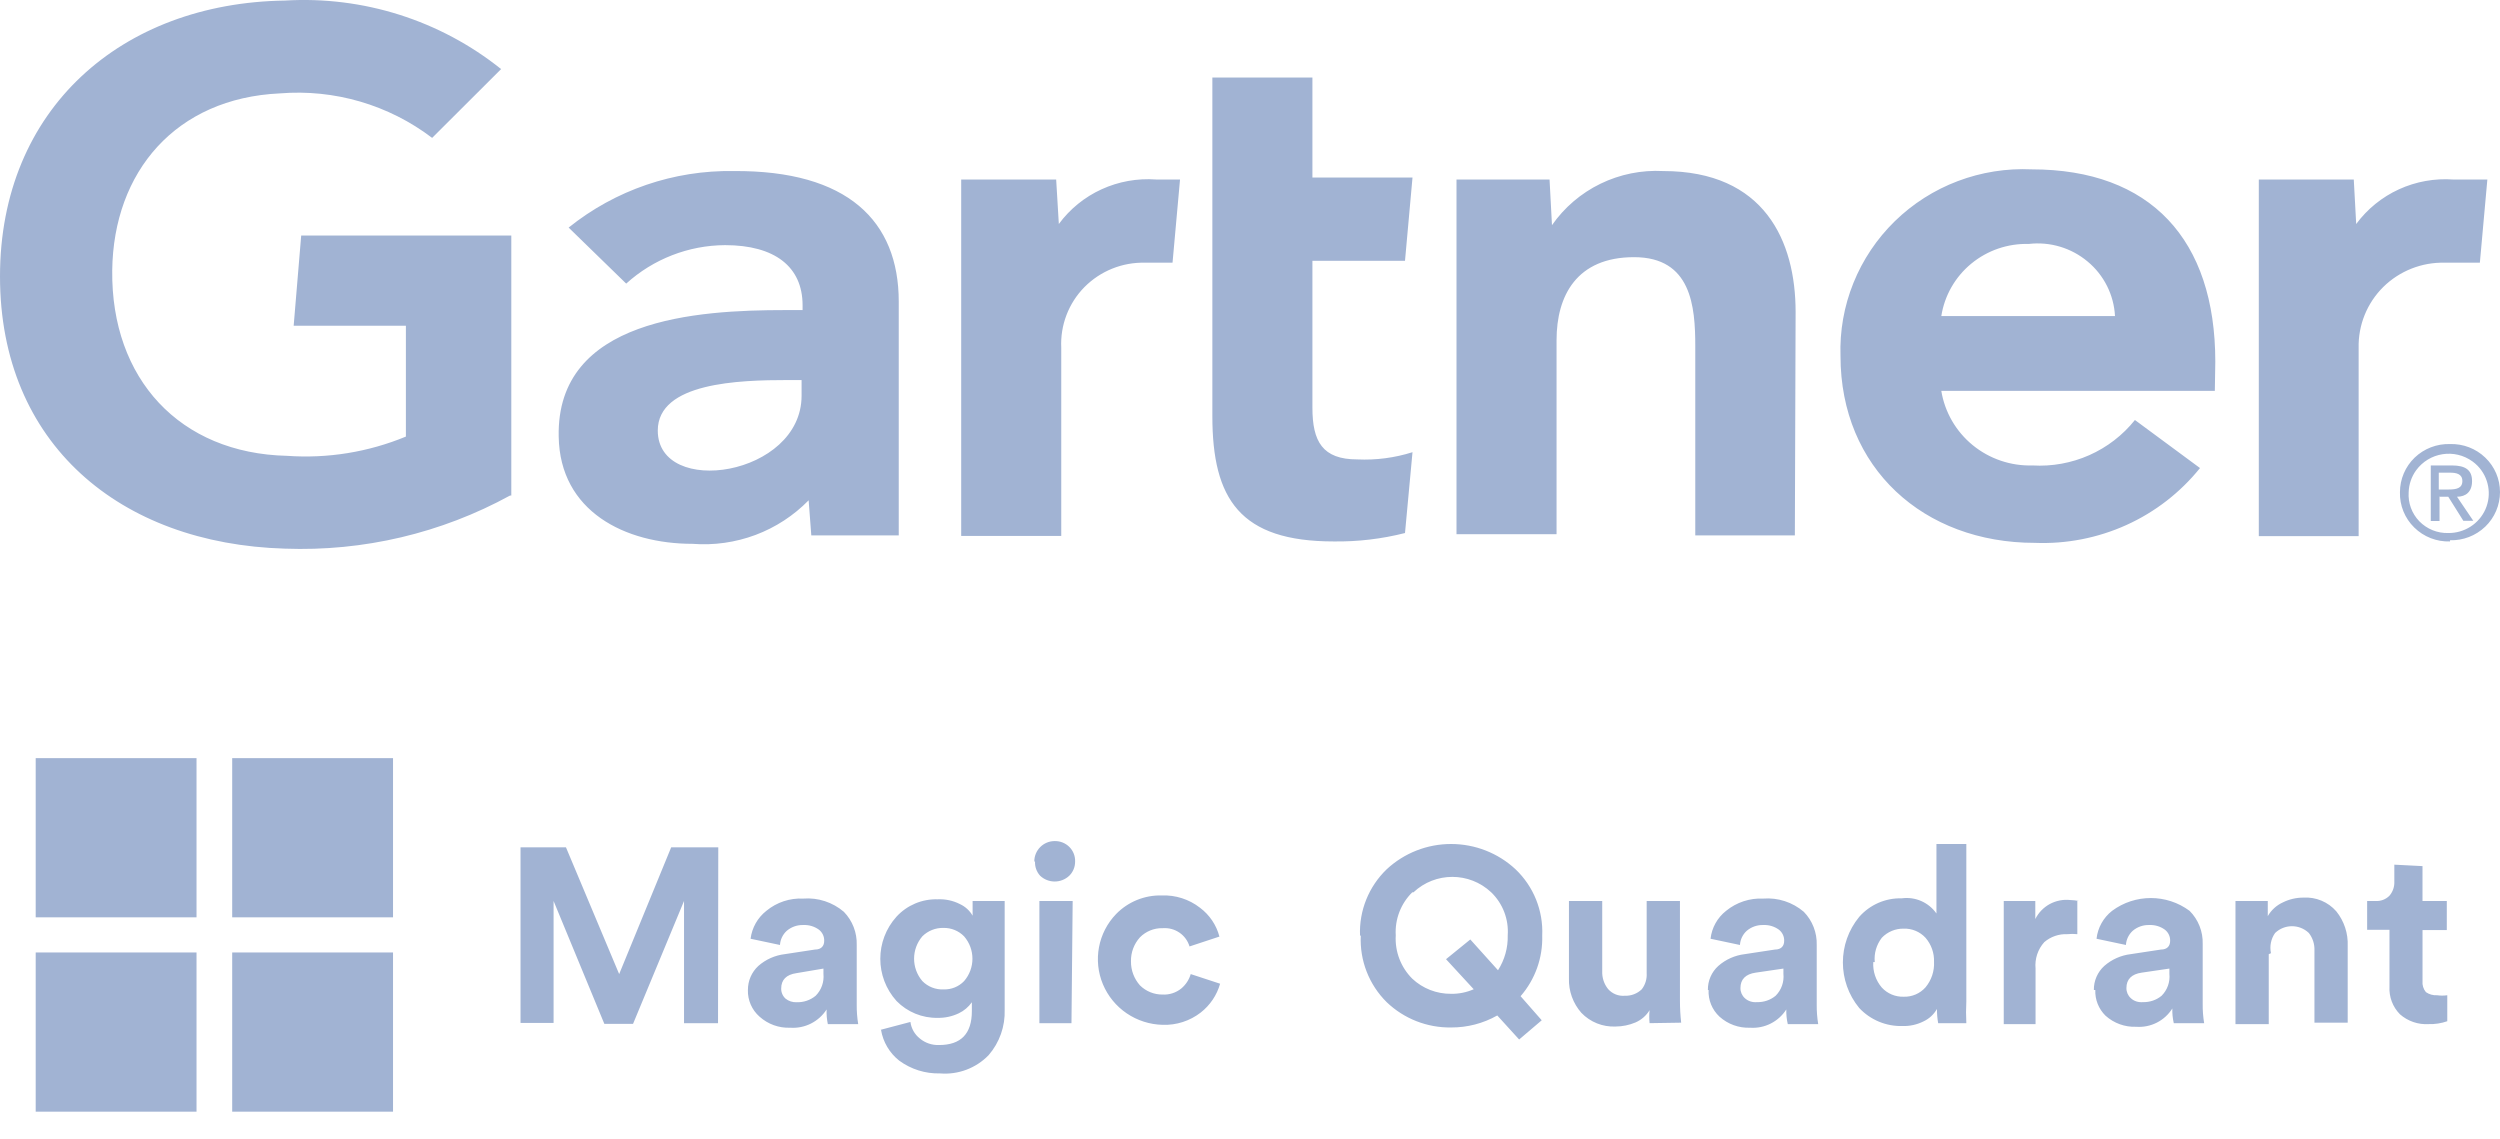 <?xml version="1.0" encoding="UTF-8"?> <svg xmlns="http://www.w3.org/2000/svg" xmlns:xlink="http://www.w3.org/1999/xlink" width="90px" height="41px" viewBox="0 0 90 41" version="1.1"><title>D8BD98D5-EC31-478E-AF7C-57810B0B58CE</title><g id="Symbols" stroke="none" stroke-width="1" fill="none" fill-rule="evenodd"><g id="Footer-xl-desktop" transform="translate(-656, -656)" fill="#A1B3D3"><path d="M729.792,688.545 C729.567,688.668 729.385,688.856 729.271,689.085 L729.271,688.435 L728.135,688.435 L728.135,692.868 L729.28,692.868 L729.28,690.868 C729.247,690.521 729.361,690.175 729.595,689.916 C729.825,689.719 730.122,689.617 730.426,689.63 C730.545,689.618 730.665,689.618 730.784,689.63 L730.784,688.435 L730.837,688.435 C730.736,688.415 730.633,688.404 730.531,688.401 C730.275,688.373 730.017,688.424 729.792,688.545 L729.792,688.545 Z M725.625,690.626 C725.636,690.309 725.527,690 725.319,689.76 C725.117,689.541 724.83,689.421 724.532,689.431 C724.235,689.426 723.95,689.545 723.745,689.76 C723.552,690.01 723.461,690.322 723.491,690.634 L723.439,690.634 L723.438,690.635 C723.417,690.968 723.527,691.297 723.745,691.552 C723.947,691.771 724.234,691.892 724.532,691.882 C724.832,691.892 725.12,691.768 725.319,691.544 C725.533,691.286 725.642,690.959 725.625,690.626 L725.625,690.626 Z M725.712,686.383 C725.712,686.383 726.788,686.383 726.788,686.383 L726.788,692.046 C726.774,692.308 726.774,692.571 726.788,692.834 L725.774,692.834 C725.744,692.665 725.73,692.494 725.73,692.323 C725.618,692.521 725.447,692.678 725.24,692.773 C725.007,692.889 724.748,692.945 724.488,692.937 C723.9,692.953 723.334,692.717 722.932,692.288 C722.148,691.335 722.148,689.96 722.932,689.007 C723.318,688.568 723.878,688.324 724.462,688.34 C724.948,688.273 725.431,688.484 725.712,688.886 L725.712,686.383 Z M720.614,675.275 L720.615,675.275 L720.642,667.232 C720.642,664.678 719.522,662.158 715.876,662.158 C715.096,662.116 714.318,662.273 713.616,662.615 C712.917,662.955 712.316,663.468 711.871,664.106 L711.784,662.462 L708.434,662.462 L708.434,675.232 L712.036,675.232 L712.036,668.245 C712.036,666.643 712.763,665.258 714.826,665.258 C716.89,665.258 717.03,667.032 717.03,668.462 L717.03,675.275 L720.614,675.275 Z M720.203,690.869 L719.206,691.015 C718.839,691.067 718.656,691.258 718.656,691.57 C718.654,691.708 718.711,691.84 718.813,691.933 C718.931,692.043 719.091,692.091 719.251,692.077 C719.496,692.083 719.736,692.003 719.923,691.847 C720.13,691.64 720.233,691.35 720.203,691.059 L720.203,690.869 Z M721.402,692.176 C721.4,692.408 721.418,692.639 721.455,692.868 L720.36,692.868 C720.32,692.695 720.302,692.518 720.307,692.34 C720.026,692.781 719.526,693.034 719.004,692.998 C718.599,693.014 718.203,692.871 717.902,692.6 C717.636,692.353 717.492,692.002 717.509,691.639 L717.484,691.639 C717.478,691.31 717.615,690.994 717.86,690.773 C718.126,690.539 718.459,690.391 718.813,690.349 L719.897,690.184 C720.125,690.184 720.23,690.054 720.23,689.873 C720.236,689.714 720.164,689.562 720.037,689.466 C719.877,689.351 719.684,689.293 719.487,689.301 C719.267,689.292 719.051,689.366 718.883,689.509 C718.738,689.64 718.65,689.824 718.638,690.019 L717.58,689.795 C717.624,689.398 717.826,689.036 718.14,688.79 C718.516,688.483 718.992,688.326 719.477,688.349 C720.008,688.308 720.532,688.479 720.937,688.825 C721.248,689.144 721.415,689.575 721.402,690.02 L721.402,692.176 Z M716.478,688.435 L715.28,688.435 L715.28,691.033 C715.294,691.241 715.232,691.447 715.105,691.613 C714.942,691.772 714.72,691.856 714.493,691.847 C714.265,691.867 714.041,691.777 713.89,691.604 C713.745,691.423 713.671,691.196 713.68,690.964 L713.68,688.435 L712.482,688.435 L712.482,691.223 C712.468,691.677 712.628,692.119 712.928,692.461 C713.248,692.796 713.698,692.976 714.161,692.955 C714.408,692.954 714.651,692.904 714.878,692.808 C715.089,692.716 715.267,692.562 715.385,692.366 C715.369,692.522 715.369,692.678 715.385,692.834 L716.522,692.816 C716.493,692.555 716.478,692.292 716.478,692.028 L716.478,688.435 Z M706.85,672.28 L706.85,672.279 C706.209,672.482 705.537,672.57 704.865,672.539 C703.606,672.539 703.247,671.89 703.247,670.678 L703.247,665.388 L706.58,665.388 L706.85,662.392 L703.247,662.392 L703.247,658.791 L699.645,658.791 L699.645,670.981 C699.645,673.968 700.641,675.492 704.017,675.492 C704.881,675.503 705.743,675.402 706.58,675.189 L706.85,672.28 Z M710.278,689.673 C710.319,689.094 710.101,688.526 709.683,688.123 C708.897,687.383 707.671,687.383 706.885,688.123 L706.841,688.123 L706.841,688.124 C706.428,688.531 706.212,689.096 706.247,689.674 C706.213,690.254 706.429,690.821 706.841,691.232 C707.218,691.587 707.721,691.783 708.241,691.777 C708.521,691.782 708.798,691.725 709.054,691.613 L708.057,690.531 L708.931,689.821 L709.928,690.929 C710.168,690.555 710.29,690.117 710.278,689.673 L710.278,689.673 Z M711.52,689.683 C711.543,690.482 711.265,691.26 710.741,691.863 L711.502,692.73 L710.689,693.422 L709.902,692.557 C709.395,692.843 708.823,692.992 708.241,692.989 C707.379,693.002 706.546,692.676 705.923,692.08 C705.285,691.45 704.945,690.578 704.988,689.682 L704.961,689.682 C704.924,688.784 705.275,687.914 705.923,687.292 C706.553,686.707 707.381,686.383 708.241,686.384 C709.101,686.384 709.931,686.709 710.558,687.293 C711.21,687.913 711.561,688.785 711.52,689.683 L711.52,689.683 Z M744.015,665.457 L745.275,665.457 L745.545,662.463 L744.321,662.463 C743.649,662.414 742.976,662.535 742.363,662.815 C741.751,663.095 741.221,663.525 740.823,664.065 L740.736,662.462 L737.317,662.462 L737.317,675.301 L740.911,675.301 L740.911,668.531 C740.891,667.708 741.211,666.914 741.795,666.334 C742.385,665.752 743.187,665.436 744.015,665.457 L744.015,665.457 Z M744.155,673.622 C744.426,673.622 744.645,673.579 744.645,673.319 C744.645,673.059 744.426,673.016 744.199,673.016 L743.796,673.016 L743.796,673.622 L744.155,673.622 Z M744.452,673.882 L745.038,674.748 L744.68,674.748 L744.137,673.882 L743.796,673.882 L743.823,673.89 L743.823,674.756 L743.508,674.756 L743.508,672.756 L744.269,672.756 C744.767,672.756 744.994,672.929 744.994,673.319 C744.994,673.709 744.767,673.882 744.452,673.882 L744.452,673.882 Z M745.478,674.329 C745.708,673.801 745.596,673.186 745.196,672.772 C745.139,672.714 745.078,672.661 745.012,672.613 C744.362,672.14 743.451,672.284 742.978,672.934 C742.813,673.164 742.721,673.436 742.712,673.717 C742.685,674.105 742.825,674.486 743.095,674.766 C743.368,675.046 743.746,675.2 744.137,675.189 C744.421,675.192 744.7,675.112 744.939,674.959 C745.178,674.806 745.365,674.587 745.478,674.329 L745.478,674.329 Z M746,673.717 C745.999,674.186 745.807,674.635 745.469,674.96 C745.128,675.286 744.671,675.463 744.199,675.449 L744.199,675.492 C743.719,675.508 743.254,675.326 742.912,674.989 C742.571,674.655 742.385,674.194 742.398,673.717 C742.399,673.248 742.59,672.799 742.928,672.474 C743.269,672.148 743.727,671.972 744.199,671.986 C744.671,671.971 745.13,672.147 745.47,672.474 C745.809,672.798 746.001,673.248 746,673.717 L746,673.717 Z M743.333,691.717 C743.241,691.606 743.197,691.462 743.211,691.318 L743.211,689.483 L744.085,689.483 L744.085,688.435 L743.21,688.435 L743.21,687.18 L742.196,687.128 L742.196,687.743 C742.203,687.925 742.141,688.105 742.021,688.245 C741.888,688.38 741.703,688.449 741.514,688.435 L741.217,688.435 L741.217,689.474 L742.021,689.474 L742.021,691.518 C742.001,691.888 742.137,692.249 742.397,692.513 C742.681,692.763 743.052,692.891 743.429,692.868 C743.658,692.875 743.886,692.84 744.102,692.764 L744.102,691.829 C743.981,691.846 743.857,691.846 743.735,691.829 C743.592,691.838 743.45,691.798 743.333,691.717 L743.333,691.717 Z M738.917,688.314 C738.662,688.314 738.41,688.373 738.182,688.487 C737.954,688.591 737.764,688.764 737.64,688.981 L737.64,688.435 L736.477,688.435 L736.477,692.869 L737.675,692.869 L737.675,690.349 L737.676,690.35 L737.755,690.315 C737.701,690.063 737.754,689.799 737.903,689.588 C738.243,689.262 738.779,689.262 739.119,689.588 C739.259,689.768 739.33,689.992 739.32,690.22 L739.32,692.816 L740.517,692.816 L740.517,690.054 C740.536,689.603 740.39,689.161 740.107,688.808 C739.809,688.467 739.369,688.285 738.917,688.314 L738.917,688.314 Z M732.14,667.379 C732.1,666.616 731.743,665.904 731.155,665.416 C730.565,664.922 729.799,664.693 729.035,664.782 C728.282,664.761 727.546,665.013 726.965,665.492 C726.387,665.968 726.003,666.639 725.887,667.379 L732.14,667.379 Z M735.751,669.023 L735.734,670.071 L735.734,670.072 L725.887,670.072 C726.012,670.837 726.414,671.532 727.017,672.025 C727.622,672.519 728.386,672.779 729.167,672.756 C729.869,672.798 730.571,672.671 731.214,672.386 C731.855,672.102 732.419,671.668 732.857,671.12 L735.2,672.85 C734.49,673.731 733.583,674.434 732.552,674.9 C731.518,675.368 730.388,675.588 729.254,675.543 C725.249,675.543 722.258,672.85 722.258,668.816 C722.228,667.917 722.386,667.021 722.723,666.187 C723.06,665.351 723.568,664.594 724.213,663.964 C724.861,663.332 725.633,662.84 726.48,662.52 C727.328,662.199 728.234,662.055 729.14,662.097 C733.416,662.097 735.751,664.617 735.751,669.023 L735.751,669.023 Z M698.525,691.587 C698.335,691.74 698.095,691.817 697.852,691.804 C697.548,691.807 697.255,691.688 697.039,691.474 C696.827,691.235 696.711,690.927 696.715,690.609 C696.708,690.29 696.824,689.98 697.039,689.743 C697.251,689.529 697.541,689.41 697.843,689.414 L697.869,689.414 C698.08,689.4 698.289,689.457 698.463,689.577 C698.636,689.696 698.763,689.871 698.823,690.072 L699.899,689.717 C699.791,689.302 699.544,688.936 699.199,688.678 C698.806,688.372 698.316,688.216 697.817,688.236 C697.203,688.222 696.611,688.464 696.182,688.903 C695.531,689.576 695.344,690.572 695.706,691.436 C695.884,691.86 696.181,692.222 696.561,692.48 C696.943,692.739 697.391,692.883 697.852,692.894 C698.348,692.912 698.834,692.755 699.224,692.453 C699.564,692.188 699.808,691.824 699.924,691.414 L698.866,691.067 C698.807,691.27 698.688,691.451 698.525,691.587 L698.525,691.587 Z M734.098,690.869 L733.102,691.015 C732.734,691.067 732.551,691.258 732.551,691.57 C732.549,691.708 732.606,691.84 732.708,691.933 C732.826,692.046 732.987,692.09 733.148,692.077 C733.393,692.082 733.631,692.003 733.818,691.847 C734.025,691.64 734.128,691.35 734.098,691.059 L734.098,690.869 Z M735.297,692.141 C735.294,692.373 735.312,692.605 735.349,692.834 L734.256,692.834 C734.216,692.661 734.199,692.483 734.204,692.305 C733.926,692.75 733.424,693.003 732.901,692.964 C732.496,692.98 732.1,692.836 731.799,692.565 C731.551,692.322 731.417,691.986 731.431,691.639 L731.379,691.639 C731.374,691.31 731.511,690.994 731.755,690.773 C732.022,690.539 732.355,690.391 732.708,690.349 L733.793,690.184 C734.02,690.184 734.125,690.054 734.125,689.873 C734.131,689.714 734.059,689.562 733.932,689.466 C733.772,689.351 733.579,689.293 733.382,689.301 C733.162,689.292 732.946,689.366 732.778,689.509 C732.633,689.641 732.545,689.824 732.533,690.019 L731.475,689.795 C731.519,689.398 731.721,689.036 732.035,688.79 C732.864,688.176 733.996,688.176 734.825,688.79 C735.141,689.106 735.311,689.539 735.297,689.985 L735.297,692.141 Z M684.857,669.682 L684.359,669.682 C682.61,669.682 679.68,669.769 679.68,671.5 C679.68,673.925 684.857,673.145 684.857,670.245 L684.857,669.682 Z M684.893,667.163 L684.893,666.99 C684.893,665.604 683.895,664.825 682.103,664.825 C680.786,664.832 679.519,665.326 678.543,666.21 L676.471,664.193 C678.155,662.841 680.259,662.121 682.418,662.158 C686.51,662.132 688.355,663.951 688.355,666.86 L688.355,675.275 L685.207,675.275 L685.111,674.011 C684.574,674.561 683.921,674.987 683.198,675.258 C682.475,675.528 681.701,675.638 680.931,675.578 C678.5,675.578 676.156,674.41 676.113,671.717 C676.025,667.466 681.106,667.163 684.263,667.163 L684.893,667.163 Z M657.285,683.293 L657.285,689.025 L663.075,689.025 L663.075,683.293 L663.074,683.293 L657.285,683.293 Z M666.572,667.726 L670.612,667.726 L670.612,671.717 C669.26,672.276 667.796,672.514 666.336,672.41 C662.471,672.323 659.996,669.639 660.04,665.734 C660.084,662.176 662.331,659.535 666.074,659.362 C668.037,659.202 669.989,659.772 671.557,660.964 L674.04,658.487 C671.848,656.732 669.072,655.851 666.258,656.02 C660.372,656.106 656,659.925 656,665.951 C656,671.977 660.32,675.579 666.257,675.751 C669.083,675.857 671.884,675.196 674.364,673.838 L674.364,673.839 L674.407,673.839 L674.407,664.479 L666.843,664.479 L666.572,667.726 Z M657.285,690.289 L657.285,696.02 L663.075,696.02 L663.075,690.29 L663.074,690.289 L657.285,690.289 Z M664.359,696.02 L670.149,696.02 L670.149,690.29 L670.149,690.289 L664.359,690.289 L664.359,696.02 Z M664.359,689.025 L670.149,689.025 L670.149,683.293 L664.359,683.293 L664.359,689.025 Z M678.29,691.067 L676.375,686.505 L674.739,686.505 L674.739,692.825 L675.929,692.825 L675.929,688.435 L677.757,692.86 L678.789,692.86 L680.625,688.435 L680.625,692.834 L681.849,692.834 L681.858,686.505 L680.162,686.505 L678.29,691.067 Z M685.644,690.869 L684.674,691.033 C684.306,691.085 684.123,691.275 684.123,691.587 C684.12,691.725 684.178,691.858 684.28,691.951 C684.391,692.04 684.53,692.086 684.674,692.081 L684.674,692.08 C684.925,692.09 685.172,692.007 685.364,691.847 C685.571,691.64 685.673,691.35 685.644,691.059 L685.644,690.869 Z M686.842,692.176 C686.84,692.408 686.858,692.639 686.895,692.868 L685.802,692.868 C685.766,692.694 685.751,692.517 685.758,692.34 C685.474,692.783 684.971,693.035 684.446,692.998 C684.041,693.014 683.646,692.871 683.344,692.6 C683.068,692.358 682.914,692.006 682.924,691.639 L682.925,691.639 C682.923,691.31 683.059,690.996 683.301,690.773 C683.567,690.539 683.9,690.391 684.254,690.349 L685.338,690.184 C685.566,690.184 685.671,690.054 685.671,689.873 C685.677,689.714 685.605,689.562 685.478,689.466 C685.318,689.351 685.125,689.293 684.928,689.301 C684.708,689.292 684.492,689.366 684.324,689.509 C684.179,689.64 684.091,689.824 684.079,690.019 L683.021,689.795 C683.07,689.399 683.274,689.038 683.589,688.79 C683.962,688.482 684.436,688.325 684.919,688.349 C685.449,688.308 685.974,688.479 686.379,688.825 C686.689,689.144 686.856,689.575 686.842,690.02 L686.842,692.176 Z M690.708,689.709 C690.513,689.509 690.243,689.399 689.964,689.405 C689.68,689.398 689.405,689.508 689.204,689.708 C688.808,690.172 688.808,690.854 689.204,691.318 C689.405,691.524 689.684,691.632 689.971,691.619 C690.248,691.627 690.516,691.52 690.708,691.319 C691.108,690.857 691.108,690.171 690.708,689.709 L690.708,689.709 Z M691.014,688.435 L692.168,688.435 L692.168,692.349 C692.189,692.948 691.983,693.532 691.591,693.985 C691.136,694.455 690.493,694.697 689.841,694.643 C689.314,694.657 688.798,694.495 688.373,694.184 C688.024,693.909 687.79,693.514 687.717,693.076 C687.717,693.076 687.691,693.076 687.691,693.076 L688.775,692.79 C688.806,693.026 688.929,693.24 689.116,693.388 C689.309,693.548 689.556,693.63 689.806,693.621 C690.594,693.621 690.987,693.215 690.987,692.401 L690.987,692.081 C690.867,692.251 690.705,692.389 690.515,692.479 C690.278,692.592 690.018,692.648 689.755,692.643 C689.2,692.653 688.665,692.434 688.276,692.037 C687.496,691.174 687.496,689.861 688.276,688.998 C688.655,688.586 689.194,688.359 689.754,688.375 C690.034,688.362 690.311,688.421 690.559,688.548 C690.75,688.637 690.909,688.782 691.014,688.964 L691.014,688.435 Z M698.211,665.457 L698.481,662.462 L697.616,662.462 C696.944,662.413 696.271,662.534 695.658,662.814 C695.045,663.094 694.516,663.524 694.118,664.064 L694.022,662.462 L690.603,662.462 L690.603,675.293 L694.205,675.293 L694.205,668.522 C694.166,667.709 694.468,666.917 695.038,666.337 C695.614,665.755 696.404,665.437 697.222,665.457 L698.211,665.457 Z M693.418,692.834 L694.573,692.834 L694.616,688.435 L693.418,688.435 L693.418,692.834 Z M694.497,686.49 C694.636,686.629 694.711,686.819 694.704,687.015 C694.706,687.207 694.631,687.391 694.494,687.526 C694.199,687.804 693.739,687.804 693.444,687.526 C693.318,687.387 693.252,687.204 693.261,687.016 L693.235,687.016 L693.235,687.015 C693.233,686.611 693.559,686.281 693.963,686.279 C693.965,686.279 693.967,686.279 693.969,686.279 C694.166,686.274 694.357,686.351 694.497,686.49 L694.497,686.49 Z" id="Gartner"></path></g></g></svg> 